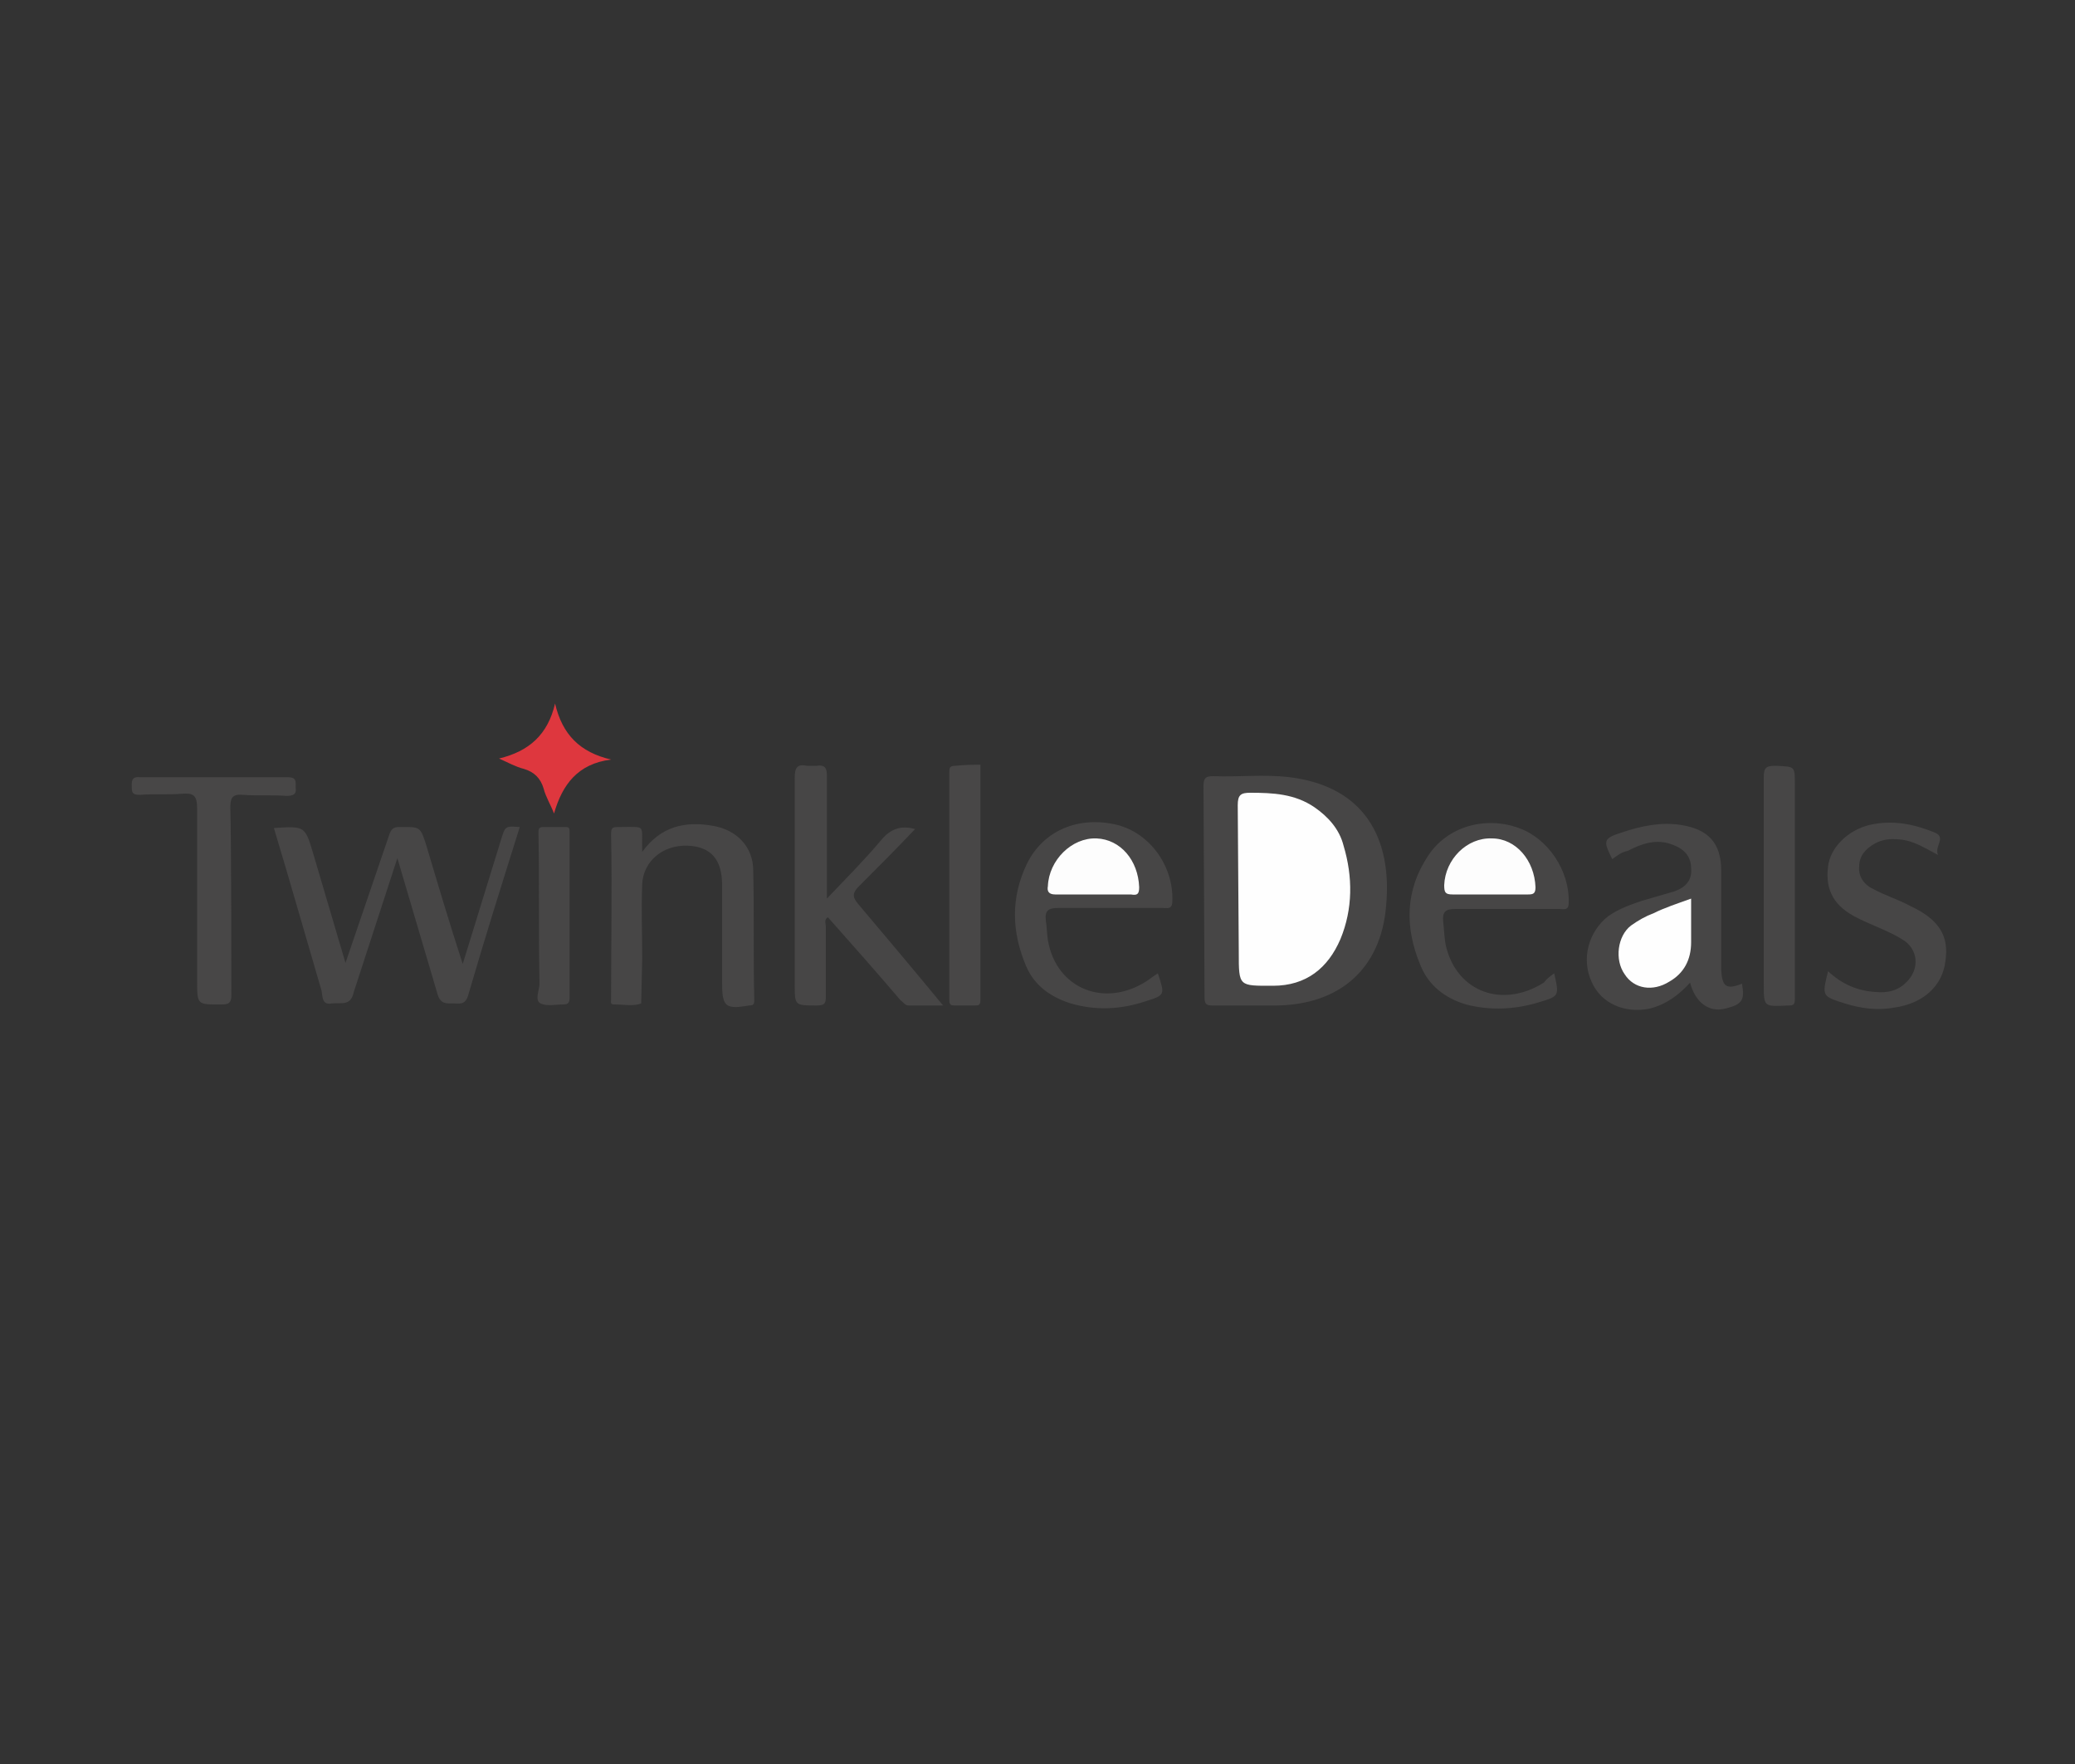 <svg xmlns="http://www.w3.org/2000/svg" id="Layer_1" viewBox="0 0 200 170"><rect x="0" y="0" width="200" height="170" fill="#333333" stroke="none"/><style>.st0{fill:#474646}.st1{fill:#484747}</style><path d="M116 75.8c0-.7.1-1 .9-1 2.5.1 4.9-.2 7.4.1 7.3.9 9.9 6 9.3 12.4-.5 6.1-4.5 9.5-10.5 9.6h-6.2c-.6 0-.8-.1-.8-.8l-.1-20.3zm-89.6 4c3-.2 3-.2 3.8 2.5l3.1 10.5 4.2-12.3c.2-.6.4-.8 1-.8 2 0 2-.1 2.6 1.8 1.1 3.7 2.2 7.4 3.5 11.4l3.7-12c.4-1.3.4-1.3 1.8-1.2-1.7 5.4-3.4 10.8-5 16.3-.3.9-.9.7-1.4.7-.6 0-1.2.1-1.5-.8l-3.9-13.2-4.2 12.9c-.3 1.4-1.2 1-2.1 1.1-1 .2-.9-.7-1-1.2-1.5-5.1-3-10.4-4.6-15.7zm53.3 6.8c1.9-2 3.6-3.7 5.2-5.6.9-1.1 1.9-1.5 3.3-1.1-1.8 1.9-3.6 3.7-5.4 5.5-.6.6-.7 1-.1 1.7 2.7 3.2 5.4 6.4 8.2 9.8h-3.3c-.4 0-.5-.3-.8-.5-2.3-2.7-4.6-5.3-7-8-.4.2-.2.6-.2.9V96c0 .7-.1.9-.9.9-2.1 0-2.1 0-2.1-2V75c0-1 .2-1.4 1.2-1.2h.9c.7-.1 1 .1 1 .9v11.9zm-17.8-4.5c1.8-2.5 4.2-3 6.9-2.5 2.2.4 3.8 2 3.8 4.3.1 4.2 0 8.3.1 12.5 0 .4-.1.5-.5.5-2.3.4-2.6.1-2.6-2.2v-9.4c0-2.5-1.1-3.7-3.3-3.8-2.4-.1-4.3 1.5-4.4 3.7-.1 2.4 0 4.8 0 7.2l-.1 4.3c-.7.3-1.7.1-2.6.1-.4 0-.3-.2-.3-.5 0-5.3.1-10.6 0-15.9 0-.6.1-.7.7-.7h.2c2.6 0 2-.3 2.1 2.4zm93.5.7c-.9-1.8-.9-2 1-2.6 1.8-.6 3.7-1 5.6-.7 2.6.4 3.9 1.7 3.9 4.4v9.6c.1 1.6.5 1.9 2 1.3.3 1.6 0 2-1.6 2.4s-2.9-.6-3.4-2.5c-1.1 1.2-2.3 2.1-3.9 2.5-2.4.5-4.7-.5-5.6-2.6-1-2.2-.3-4.8 1.6-6.3 1-.7 2.1-1.1 3.3-1.5 1-.3 2.1-.6 3.1-.9 1.1-.4 1.7-1.1 1.6-2.2 0-1.2-.7-1.9-1.8-2.3-1.5-.6-3-.1-4.3.6-.6.1-1.1.5-1.5.8zm-43.8 11c.7 2.1.7 2.1-1.2 2.7-2.4.8-4.8.9-7.2.2-1.9-.6-3.5-1.7-4.3-3.6-1.4-3.3-1.5-6.6.1-9.9 1.6-3.2 5-4.6 8.7-3.7 3.1.8 5.4 3.9 5.3 7.3 0 .9-.5.7-1 .7h-10c-1 0-1.3.3-1.2 1.2.1.6.1 1.2.2 1.9.8 4.7 5.5 6.6 9.6 3.9.4-.3.7-.5 1-.7zm38.2 0c.5 2.2.5 2.2-1.5 2.8-2.3.7-4.7.8-7 .2-2-.6-3.6-1.8-4.4-3.8-1.5-3.6-1.5-7.2.8-10.6 1.8-2.7 5.4-3.8 8.7-2.6 2.8 1 4.9 4.1 4.8 7.2 0 .8-.5.6-.9.6h-10c-.9 0-1.3.2-1.2 1.2.1.8.1 1.7.3 2.5 1.1 4.3 5.4 5.9 9.4 3.4.3-.4.6-.6 1-.9z" class="st0"/><path d="M22.3 95.9c0 .7-.2.9-.9.9-2.4 0-2.4.1-2.4-2.3V77.9c0-1.3-.4-1.5-1.5-1.4-1.3.1-2.7 0-4 .1-.6 0-.8-.1-.8-.7 0-.5-.1-1.1.8-1h14.2c.9 0 .8.4.8 1 .1.7-.3.8-.9.8-1.4-.1-2.8 0-4.2-.1-1.1-.1-1.2.4-1.2 1.3.1 2.8.1 18 .1 18z" class="st1"/><path d="M176.2 93.6c1.4 1.3 2.9 1.9 4.6 2 1.1.1 2.1-.1 2.9-.9 1.4-1.3 1.2-3.3-.4-4.2-1.3-.8-2.8-1.3-4.2-2-2.3-1.1-3.2-2.7-2.9-5 .2-1.8 1.9-3.5 4-4 2.2-.5 4.2-.1 6.2.7 1.3.5 0 1.3.4 2.2-1.3-.7-2.4-1.4-3.7-1.5-.9-.1-1.7 0-2.4.4-.9.5-1.5 1.2-1.5 2.2-.1 1 .5 1.8 1.4 2.2 1.1.6 2.4 1 3.5 1.6 2.8 1.3 3.8 2.9 3.4 5.4-.3 2.3-2.1 4-4.9 4.4-1.6.3-3.2.1-4.8-.4-2.2-.7-2.2-.7-1.6-3.1zm-3.2 2.6c0 .6-.1.7-.6.7-2.4.1-2.4.2-2.4-2.1V74.9c0-1 .3-1.1 1.2-1.1 1.8.1 1.8 0 1.8 1.8v20.6z" class="st0"/><path d="M94.5 73.7v22.6c0 .5-.1.6-.5.6h-2c-.4 0-.5-.1-.5-.6V74.5c0-.5 0-.7.6-.7.9-.1 1.7-.1 2.4-.1z" class="st1"/><path d="M54.9 96.1c0 .5-.1.7-.6.7-.7 0-1.6.2-2.2-.1-.6-.3-.1-1.3-.1-1.9-.1-4.8 0-9.6-.1-14.5 0-.4 0-.6.5-.6h2c.4 0 .5 0 .5.5v15.9z" class="st0"/><path fill="#de373e" d="M58.9 73.2c-3.2.4-4.7 2.4-5.5 5.2-.3-.8-.8-1.6-1-2.4-.3-1-.9-1.6-1.9-1.9-.8-.2-1.5-.6-2.4-1 2.9-.7 4.7-2.3 5.4-5.3.7 3 2.4 4.7 5.4 5.4z"/><path fill="#fefefe" d="M119.3 77.6c0-1 .3-1.2 1.2-1.2 2.2 0 4.3.1 6.2 1.4 1.3.9 2.4 2.1 2.8 3.7.9 3 .9 6.1-.3 9-1.2 2.8-3.3 4.5-6.5 4.5-3.3 0-3.3.1-3.3-3.2l-.1-14.2zm43.7 9v4.2c0 1.7-.7 3-2.1 3.8-1.6 1-3.4.7-4.3-.7-1-1.4-.7-3.7.6-4.7.7-.5 1.4-.9 2.2-1.2 1-.5 2.2-.9 3.6-1.4z"/><path fill="#fdfdfd" d="M105.3 86.2h-3.6c-.6 0-.8-.3-.7-.8.1-2.5 2.3-4.7 4.7-4.6 2.3.1 4 2.1 4.1 4.7 0 .7-.2.8-.8.7h-3.7zm34.7 0c-.7 0-.8-.2-.8-.9.1-2.5 2.2-4.6 4.6-4.5 2.3 0 4.1 2.1 4.2 4.7 0 .6-.2.7-.7.7H140z"/></svg>